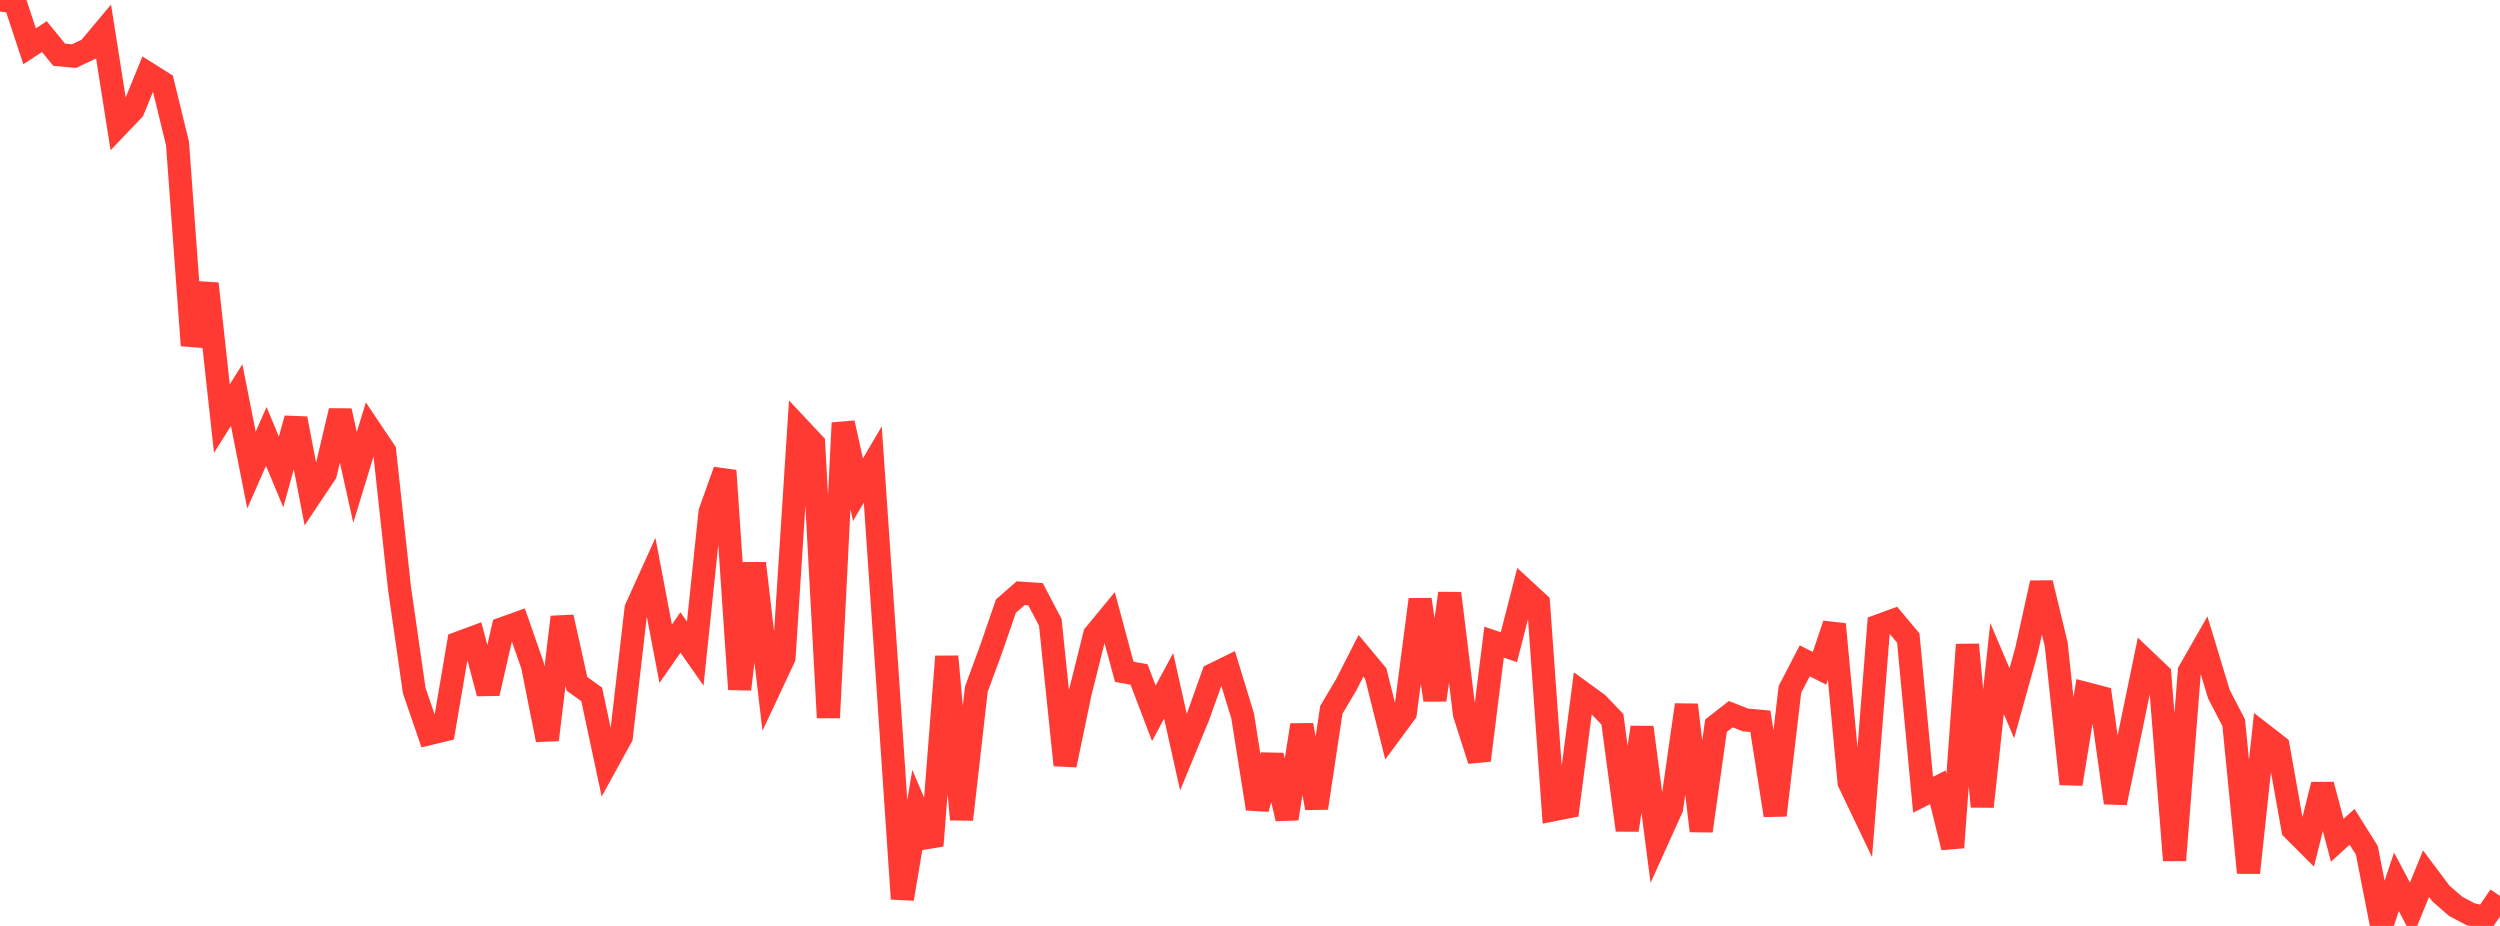 <?xml version="1.0" standalone="no"?>
<!DOCTYPE svg PUBLIC "-//W3C//DTD SVG 1.1//EN" "http://www.w3.org/Graphics/SVG/1.1/DTD/svg11.dtd">

<svg width="135" height="50" viewBox="0 0 135 50" preserveAspectRatio="none" 
  xmlns="http://www.w3.org/2000/svg"
  xmlns:xlink="http://www.w3.org/1999/xlink">


<polyline points="0.0, 0.0 0.799, 0.079 1.598, 2.499 2.396, 1.976 3.195, 2.957 3.994, 3.031 4.793, 2.653 5.592, 1.7 6.391, 6.767 7.189, 5.93 7.988, 3.972 8.787, 4.474 9.586, 7.753 10.385, 18.651 11.183, 15.319 11.982, 22.604 12.781, 21.335 13.58, 25.384 14.379, 23.566 15.178, 25.484 15.976, 22.604 16.775, 26.758 17.574, 25.562 18.373, 22.186 19.172, 25.781 19.97, 23.17 20.769, 24.362 21.568, 31.726 22.367, 37.288 23.166, 39.618 23.964, 39.425 24.763, 34.723 25.562, 34.427 26.361, 37.44 27.16, 33.942 27.959, 33.654 28.757, 35.942 29.556, 39.951 30.355, 33.324 31.154, 36.925 31.953, 37.499 32.751, 41.24 33.55, 39.788 34.349, 32.865 35.148, 31.1 35.947, 35.303 36.746, 34.154 37.544, 35.295 38.343, 27.65 39.142, 25.415 39.941, 37.219 40.74, 30.42 41.538, 37.212 42.337, 35.509 43.136, 23.102 43.935, 23.955 44.734, 38.755 45.533, 22.839 46.331, 26.445 47.13, 25.083 47.929, 36.708 48.728, 48.538 49.527, 43.787 50.325, 45.668 51.124, 35.452 51.923, 44.25 52.722, 37.221 53.521, 35.047 54.32, 32.729 55.118, 32.031 55.917, 32.085 56.716, 33.607 57.515, 41.313 58.314, 37.472 59.112, 34.277 59.911, 33.307 60.71, 36.278 61.509, 36.421 62.308, 38.521 63.107, 37.038 63.905, 40.611 64.704, 38.672 65.503, 36.435 66.302, 36.043 67.101, 38.654 67.899, 43.672 68.698, 40.792 69.497, 44.205 70.296, 39.153 71.095, 43.633 71.893, 38.332 72.692, 36.983 73.491, 35.414 74.29, 36.373 75.089, 39.573 75.888, 38.491 76.686, 32.377 77.485, 37.801 78.284, 32.041 79.083, 38.558 79.882, 41.057 80.68, 34.678 81.479, 34.948 82.278, 31.839 83.077, 32.576 83.876, 43.726 84.675, 43.568 85.473, 37.428 86.272, 38.008 87.071, 38.843 87.87, 44.827 88.669, 39.275 89.467, 45.414 90.266, 43.648 91.065, 38.064 91.864, 44.869 92.663, 39.19 93.462, 38.566 94.26, 38.879 95.059, 38.95 95.858, 44.024 96.657, 37.225 97.456, 35.685 98.254, 36.088 99.053, 33.711 99.852, 42.245 100.651, 43.916 101.45, 33.794 102.249, 33.502 103.047, 34.455 103.846, 42.916 104.645, 42.514 105.444, 45.762 106.243, 34.811 107.041, 43.555 107.84, 36.098 108.639, 37.977 109.438, 35.102 110.237, 31.48 111.036, 34.8 111.834, 42.332 112.633, 37.449 113.432, 37.658 114.231, 43.352 115.03, 39.514 115.828, 35.662 116.627, 36.423 117.426, 46.454 118.225, 36.252 119.024, 34.855 119.822, 37.488 120.621, 39.027 121.42, 47.125 122.219, 39.681 123.018, 40.301 123.817, 44.779 124.615, 45.577 125.414, 42.375 126.213, 45.376 127.012, 44.646 127.811, 45.921 128.609, 50.0 129.408, 47.619 130.207, 49.133 131.006, 47.179 131.805, 48.247 132.604, 48.941 133.402, 49.365 134.201, 49.556 135.0, 48.384" fill="none" stroke="#ff3a33" stroke-width="1.25"/>

</svg>